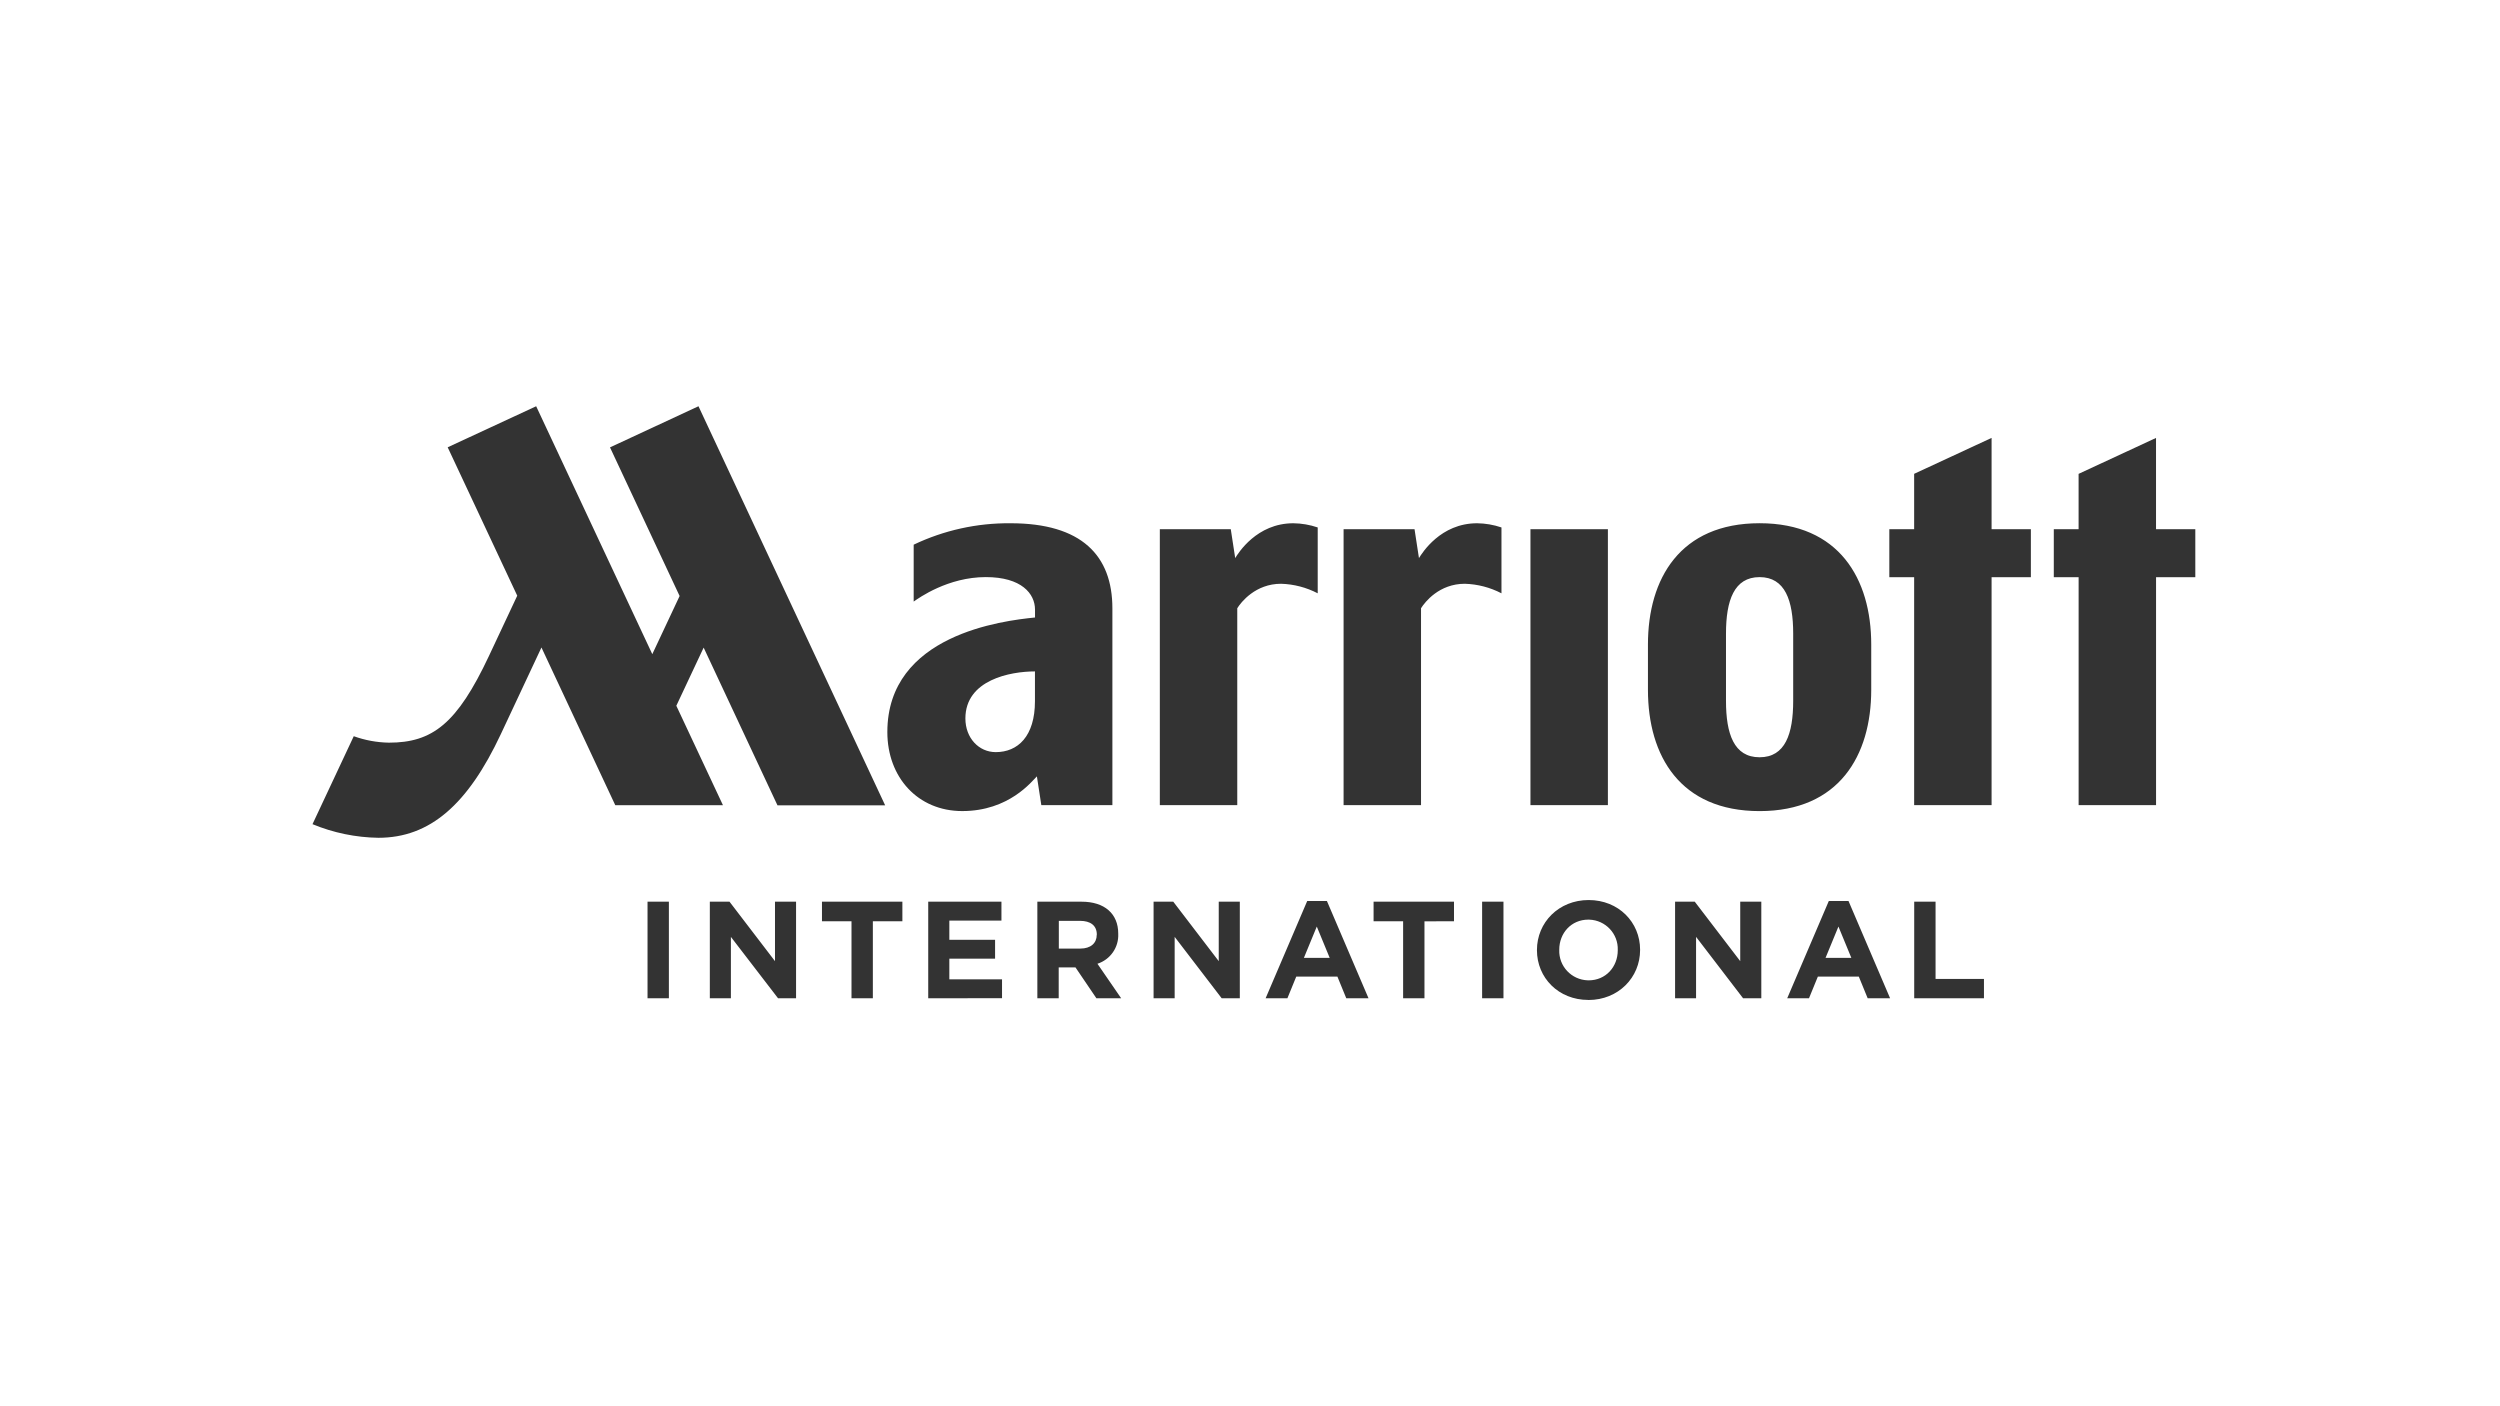 <svg width="320" height="180" viewBox="0 0 320 180" fill="none" xmlns="http://www.w3.org/2000/svg">
<g opacity="0.8">
<g clip-path="url(#clip0_7986_57885)">
<path d="M82.884 127.776V115.417H85.617V127.776L82.884 127.776ZM99.588 127.776L93.555 119.922V127.78H90.858V115.417H93.378L99.199 123.028V115.417H101.896V127.776L99.588 127.776ZM111.725 117.924V127.776H108.992V117.924H105.212V115.417H115.505V117.924H111.725ZM118.813 127.776V115.417H128.185V117.834H121.515V120.294H127.37V122.711H121.515V125.355H128.26V127.772L118.813 127.776ZM140.338 127.776L137.66 123.824H135.514V127.78H132.781V115.417H138.448C141.377 115.417 143.134 116.952 143.134 119.495V119.53C143.215 121.258 142.125 122.827 140.472 123.361L143.508 127.776H140.338ZM140.393 119.636C140.393 118.461 139.578 117.869 138.247 117.869H135.53V121.418H138.286C139.617 121.418 140.381 120.713 140.381 119.671L140.393 119.636ZM156.373 127.776L150.356 119.918V127.776H147.658V115.417H150.179L155.999 123.028V115.417H158.696V127.776L156.373 127.776ZM172.322 127.776L171.187 125.003H165.922L164.788 127.776H162L167.324 115.327H169.845L175.169 127.776H172.322ZM168.549 118.598L166.899 122.605H170.199L168.549 118.598ZM182.332 117.928V127.78H179.599V117.924H175.818V115.417H186.112V117.924L182.332 117.928ZM189.711 127.78V115.417H192.444V127.776L189.711 127.78ZM203.313 127.992C199.485 128 196.729 125.148 196.729 121.634V121.598C196.729 118.073 199.517 115.205 203.348 115.205C207.18 115.205 209.932 118.049 209.932 121.563V121.598C209.936 125.112 207.152 128 203.317 128L203.313 127.992ZM207.074 121.598C207.145 119.525 205.514 117.786 203.429 117.714C203.391 117.713 203.352 117.712 203.313 117.712C201.112 117.712 199.584 119.444 199.584 121.563V121.598C199.512 123.672 201.144 125.411 203.228 125.482C203.267 125.484 203.306 125.485 203.344 125.485C205.546 125.485 207.074 123.753 207.074 121.634V121.598ZM223.113 127.776L217.096 119.918V127.776H214.41V115.417H216.93L222.75 123.028V115.417H225.448V127.776L223.113 127.776ZM239.061 127.776L237.927 125.003H232.686L231.552 127.776H228.764L234.088 115.327H236.608L241.932 127.776H239.061ZM235.32 118.598L233.67 122.605H236.97L235.32 118.598ZM245.019 127.78V115.417H247.752V125.304H253.947V127.776L245.019 127.78Z" fill="#6D6E87" style="fill:#6D6E87;fill:color(display-p3 0.428 0.431 0.531);fill-opacity:1;"/>
<path d="M168.667 75.944C167.216 75.188 165.611 74.77 163.973 74.722C160.705 74.722 158.854 77.072 158.37 77.856V103.053H148.458V67.737H157.539L158.106 71.435C158.499 70.792 160.862 66.977 165.548 66.977C166.61 66.99 167.663 67.172 168.667 67.513V75.944H168.667ZM192.188 67.513C191.184 67.172 190.131 66.99 189.069 66.977C184.379 66.977 182.032 70.792 181.627 71.435L181.06 67.737H171.979V103.057H181.891V77.856C182.391 77.052 184.222 74.722 187.494 74.722C189.132 74.77 190.737 75.188 192.188 75.944L192.188 67.513ZM142.386 77.875V103.057H133.289L132.722 99.374C132.096 99.978 129.178 103.817 123.165 103.817C117.494 103.817 113.58 99.508 113.58 93.706C113.58 81.209 128.394 79.45 132.482 79.039V78.036C132.482 75.991 130.757 73.868 126.181 73.868C121.345 73.868 117.62 76.528 116.951 77.002V69.719C120.814 67.876 125.051 66.938 129.335 66.977C138.448 66.969 142.386 71.11 142.386 77.875ZM132.474 85.941C129.324 85.941 123.57 87.019 123.57 91.963C123.57 94.47 125.295 96.272 127.457 96.272C130.269 96.272 132.474 94.266 132.474 89.749L132.474 85.941ZM78.08 57.265L86.991 76.289L83.494 83.732L68.629 52L57.303 57.253L66.207 76.249C65.51 77.73 64.391 80.139 62.58 83.975C58.508 92.636 55.358 95.061 49.778 95.061C48.243 95.034 46.724 94.755 45.281 94.235L40 105.494C42.675 106.602 45.538 107.194 48.435 107.237C55.039 107.237 59.89 102.967 64.108 93.965L69.306 82.878L78.757 103.069H92.54L86.57 90.337L90.067 82.894L99.517 103.084H113.3L89.405 52L78.08 57.265ZM275.971 67.741V56.055L266.06 60.654V67.741H262.886V73.883H266.063V103.061H275.975V73.879H281V67.737L275.971 67.741ZM195.898 103.061H205.81V67.737H195.898V103.061ZM254.923 56.051L245.011 60.65V67.737H241.833V73.879H245.011V103.057H254.923V73.879H259.952V67.737H254.923V56.051ZM239.518 82.49V88.3C239.518 96.719 235.383 103.821 225.227 103.821C215.071 103.821 210.937 96.769 210.937 88.3V82.494C210.937 74.04 215.071 66.973 225.227 66.973C235.383 66.973 239.518 74.075 239.518 82.494V82.49ZM229.528 81.091C229.528 76.868 228.496 73.871 225.227 73.871C221.959 73.871 220.927 76.868 220.927 81.091V89.71C220.927 93.933 221.939 96.93 225.227 96.93C228.515 96.93 229.528 93.933 229.528 89.71V81.091Z" fill="#6D6E87" style="fill:#6D6E87;fill:color(display-p3 0.428 0.431 0.531);fill-opacity:1;"/>
</g>
</g>
<defs>
<clipPath id="clip0_7986_57885">
<rect width="241" height="76" fill="white" style="fill:white;fill-opacity:1;" transform="translate(40 52)"/>
</clipPath>
</defs>
</svg>
